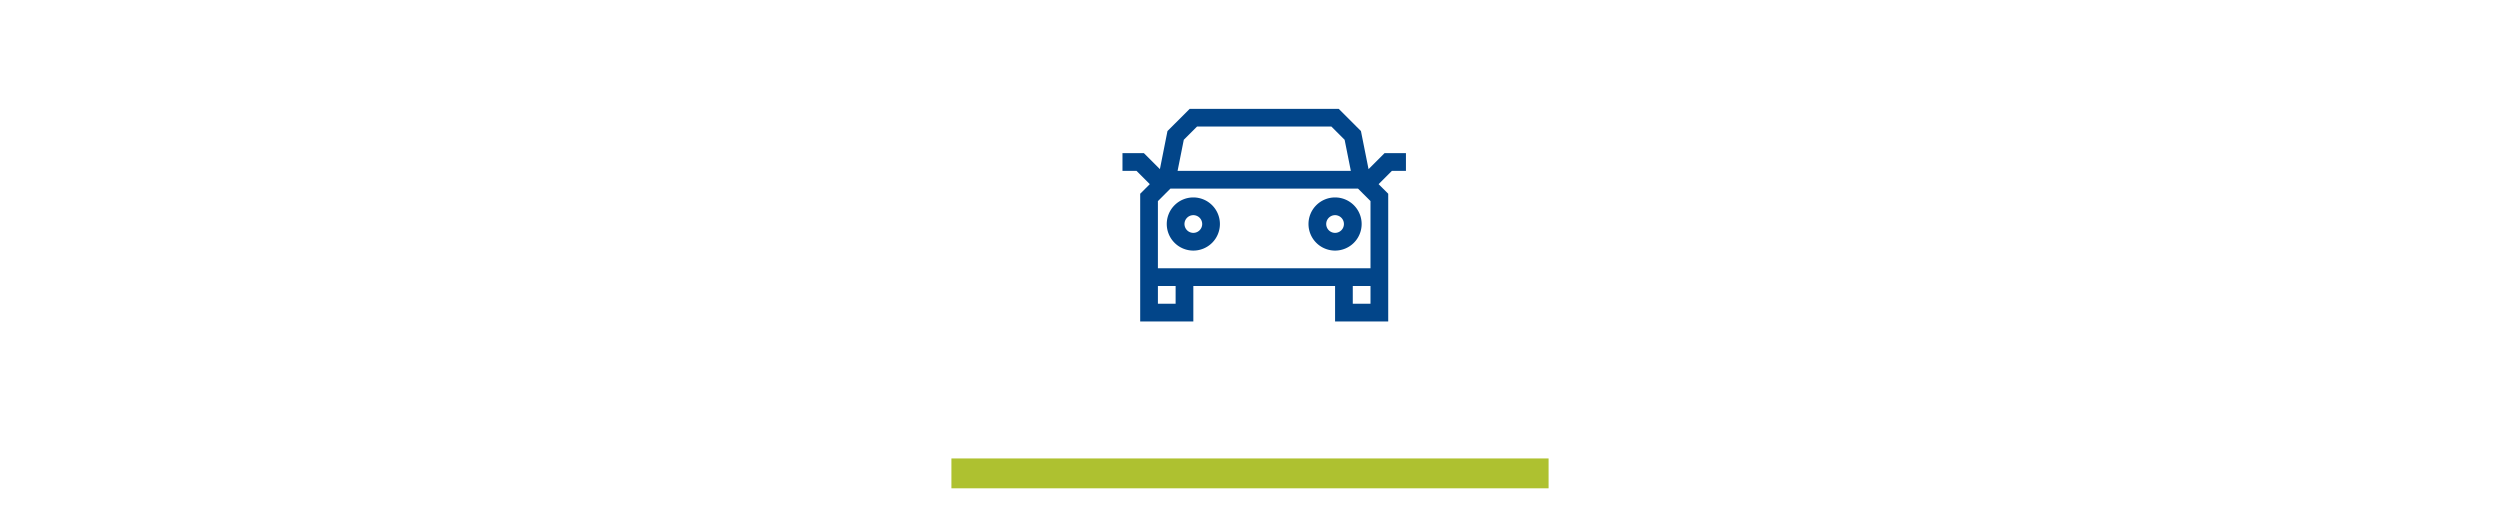 <svg id="Ebene_1" data-name="Ebene 1" xmlns="http://www.w3.org/2000/svg" width="640" height="130.696" viewBox="0 0 640 130.696">
  <defs>
    <style>
      .cls-1 {
        fill: none;
        stroke: #aec130;
        stroke-width: 7.644px;
      }

      .cls-2 {
        fill: #024589;
      }
    </style>
  </defs>
  <line id="Linie_8" data-name="Linie 8" class="cls-1" x1="243.562" y1="121.184" x2="396.438" y2="121.184"/>
  <g id="icon-trichternavi-kfz">
    <path id="Pfad_998" data-name="Pfad 998" class="cls-2" d="M354.445,39.205l-4.097,4.097-1.947-9.75-5.687-5.686H304.561l-5.689,5.686-1.937,9.752-4.099-4.099h-5.482v4.536h3.597l3.401,3.401-2.464,2.459V82.29h13.606V73.22H341.778v9.07h13.606V49.6l-2.461-2.459,3.401-3.402h3.597V39.205ZM303.049,35.788l3.39-3.388h34.398l3.388,3.388,1.589,7.953H301.462Zm-2.092,41.966h-4.532v-4.534h4.536Zm49.891,0h-4.536v-4.534h4.536Zm0-9.07H296.424V51.481l3.208-3.206h48.009l3.208,3.206Z"/>
    <path id="Pfad_999" data-name="Pfad 999" class="cls-2" d="M305.494,50.544a6.803,6.803,0,1,0,6.803,6.803v0a6.803,6.803,0,0,0-6.803-6.803Zm0,9.07a2.267,2.267,0,1,1,2.267-2.267,2.267,2.267,0,0,1-2.267,2.267Z"/>
    <path id="Pfad_1000" data-name="Pfad 1000" class="cls-2" d="M341.778,50.544a6.803,6.803,0,1,0,6.803,6.803v0a6.803,6.803,0,0,0-6.803-6.803Zm0,9.07a2.267,2.267,0,1,1,2.267-2.267h0A2.267,2.267,0,0,1,341.778,59.614Z"/>
  </g>
</svg>
